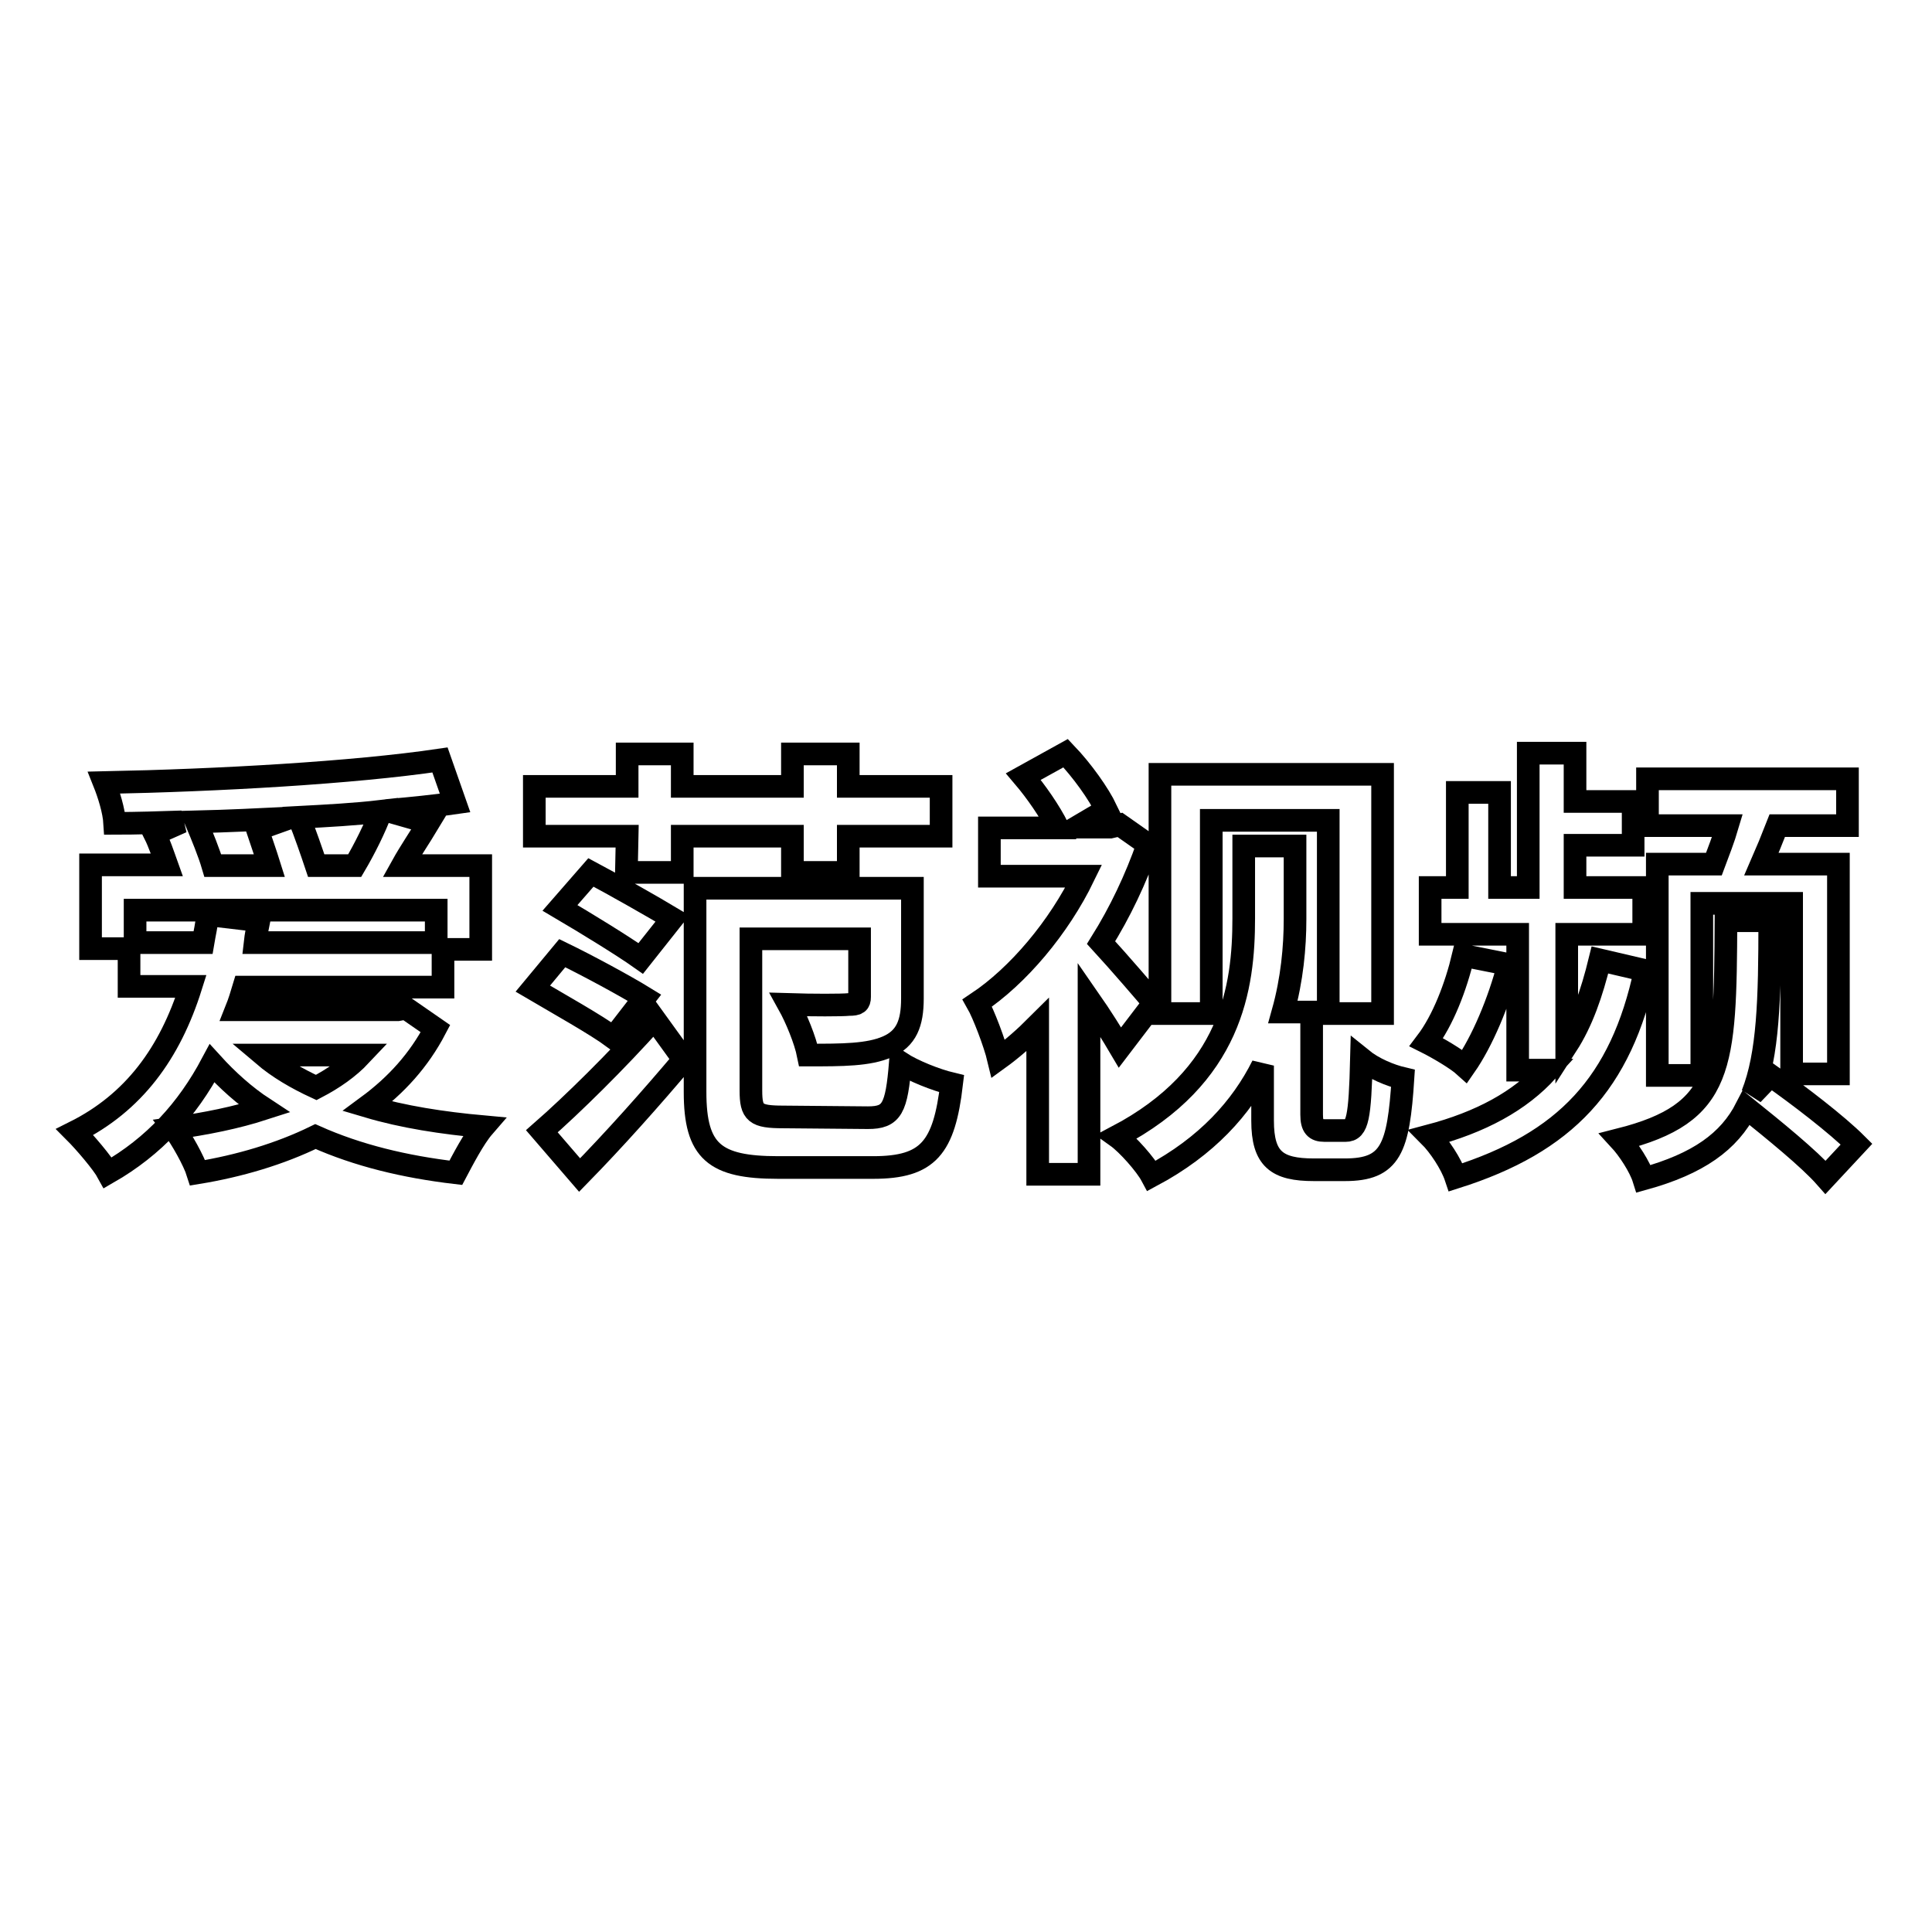 <?xml version="1.0" encoding="utf-8"?>
<!-- Svg Vector Icons : http://www.onlinewebfonts.com/icon -->
<!DOCTYPE svg PUBLIC "-//W3C//DTD SVG 1.1//EN" "http://www.w3.org/Graphics/SVG/1.1/DTD/svg11.dtd">
<svg version="1.1" xmlns="http://www.w3.org/2000/svg" xmlns:xlink="http://www.w3.org/1999/xlink" x="0px" y="0px" viewBox="0 0 256 256" enable-background="new 0 0 256 256" xml:space="preserve">
<g><g><path stroke-width="3" fill-opacity="0" stroke="#000000"  d="M57.7,136.3c-2.2,4.2-5.2,7.5-9,10.3c4.7,1.4,9.9,2.2,15.4,2.7c-1.3,1.5-2.8,4.4-3.7,6.1c-6.8-0.8-13-2.3-18.6-4.8c-4.7,2.3-10.1,3.9-15.6,4.8c-0.5-1.6-2.2-4.6-3.2-5.9c4.3-0.6,8.3-1.4,12-2.6c-2.6-1.7-4.9-3.8-6.9-6c-3.3,6.2-7.7,11-13.8,14.5c-0.7-1.3-3.1-4.1-4.4-5.4c7.8-3.9,12.6-10.4,15.4-19.3h-8.2v-5h-5.1v-11.1h10.1c-0.5-1.4-1-2.9-1.6-4.1l3.6-1.6c-3,0.1-6,0.2-8.9,0.2c-0.1-1.7-0.8-3.9-1.4-5.4c15.1-0.3,33-1.3,44.5-3l2,5.7c-2.7,0.4-5.8,0.7-9.1,1l5.6,1.6c-1.2,2-2.5,3.9-3.5,5.7h10.4v11.1h-5v5H32.3c-0.3,1-0.6,2-1,3h21.4l1.1-0.2L57.7,136.3z M26.9,124.9c0.2-1.2,0.5-2.4,0.6-3.7l6.8,0.8c-0.2,1-0.4,2-0.5,2.9h24v-4.3H17.9v4.3H26.9z M38.3,108.4c-4,0.2-8.2,0.4-12.3,0.5c0.8,1.9,1.7,4.1,2.2,5.8h7.5c-0.5-1.6-1.1-3.3-1.6-4.8L38.3,108.4z M34.9,139.8c2,1.7,4.4,3.1,7,4.3c2.3-1.2,4.3-2.6,5.9-4.3H34.9z M47,114.7c1.3-2.2,2.7-5,3.5-7.2c-3.4,0.4-7.1,0.6-10.9,0.8c0.8,2,1.7,4.6,2.3,6.4H47z"/><path stroke-width="3" fill-opacity="0" stroke="#000000"  d="M81.3,137.5C79,135.8,74,133,70.6,131l3.9-4.7c3.3,1.6,8.3,4.3,10.9,5.9L81.3,137.5z M83.1,110.8H70.8v-6.6h12.3v-4.3h7.3v4.3H105v-4.3h7.4v4.3h12.3v6.6h-12.3v4.8H105v-4.8H90.4v4.8h-7.4L83.1,110.8L83.1,110.8z M71.8,149.9c4-3.5,9.9-9.3,14.9-14.9l3.9,5.4c-4.3,5.1-9.2,10.6-13.8,15.3L71.8,149.9z M78.3,115.6c3.2,1.7,8.3,4.6,10.8,6.1l-4.2,5.3c-2.4-1.7-7.3-4.7-10.7-6.7L78.3,115.6z M115,148.1c3.2,0,3.8-1.2,4.3-7.3c1.7,1.1,4.7,2.3,6.8,2.8c-1,8.5-3.1,11.1-10.4,11.1h-12.6c-8.4,0-11-2.1-11-10v-27h28.8v14.6c0,3.3-0.8,5.3-3.3,6.4c-2.5,1.1-6,1.1-10.5,1.1c-0.4-2-1.6-4.9-2.6-6.7c3.2,0.1,7,0.1,8,0c1.1,0,1.4-0.2,1.4-1v-7.7H99.5v20.1c0,3,0.6,3.5,4.3,3.5L115,148.1L115,148.1z"/><path stroke-width="3" fill-opacity="0" stroke="#000000"  d="M148.4,138.8c-1-1.7-2.5-4.1-4.1-6.4v23.2h-6.8v-19.8c-1.7,1.7-3.4,3.2-5.2,4.5c-0.5-2.1-2-6-2.8-7.4c5.4-3.6,10.8-10,14.1-16.8h-12.5v-6.4h9.1c-1.1-2.2-2.9-4.8-4.6-6.8l5.6-3.1c2.2,2.3,4.4,5.4,5.4,7.5l-3.9,2.3h4.4l1.3-0.3l3.7,2.6c-1.6,4.6-3.7,9-6.2,13c2.3,2.5,6,6.8,7,8L148.4,138.8z M178.3,149.8c1.6,0,1.9-1.7,2.1-9.5c1.6,1.3,3.8,2.2,5.5,2.6c-0.6,9.3-1.6,12.1-7.7,12.1h-4.1c-4.9,0-6.8-1.4-6.8-6.5v-7.3c-2.8,5.6-7.4,10.7-14.7,14.6c-0.8-1.5-3.2-4.2-4.6-5.2c15.2-8,16.8-19.8,16.8-28.9v-9.6h6.8v9.7c0,3.7-0.4,8-1.6,12.3h3.8v13.6c0,1.6,0.5,2.1,1.7,2.1L178.3,149.8L178.3,149.8z M160.5,134.3h-6.8v-31.7h29.5v31.7h-7.2v-25.6h-15.5L160.5,134.3L160.5,134.3z"/><path stroke-width="3" fill-opacity="0" stroke="#000000"  d="M199.9,127.8c-1.3,5-3.5,10.2-5.8,13.5c-1.1-1-3.7-2.5-5.1-3.2c2.2-2.9,3.9-7.3,4.9-11.5L199.9,127.8z M218,128.6c-3.2,15-10.6,22.8-25.1,27.4c-0.6-1.8-2.2-4.2-3.5-5.5c6.8-1.8,12-4.6,15.7-8.7h-4v-18h-11.6v-6.2h3.6V105h5.6v12.6h3.8V99.8h6.2v6.4h7.7v5.8h-7.7v5.6h9.1v6.2h-10.2v14.7c2-3.1,3.3-6.8,4.4-11.3L218,128.6z M234.6,142.5c3.7,2.6,8.8,6.5,11.4,9.1l-4.1,4.4c-2.2-2.5-6.9-6.3-10.5-9.2c-2.3,4.5-6.4,7.4-13.6,9.4c-0.5-1.6-2-3.9-3.2-5.2c13.8-3.5,14-9.5,14.1-29h5.8c0,10.5-0.2,17.7-2.3,23L234.6,142.5z M227.1,114.5c0.6-1.6,1.3-3.4,1.8-5.1h-10.6v-6.2h26.5v6.2h-9.3c-0.7,1.8-1.4,3.5-2.1,5.1h10.2v27.8h-6.2v-22.6h-11.9v22.8h-5.9v-28H227.1z"/></g></g>
</svg>